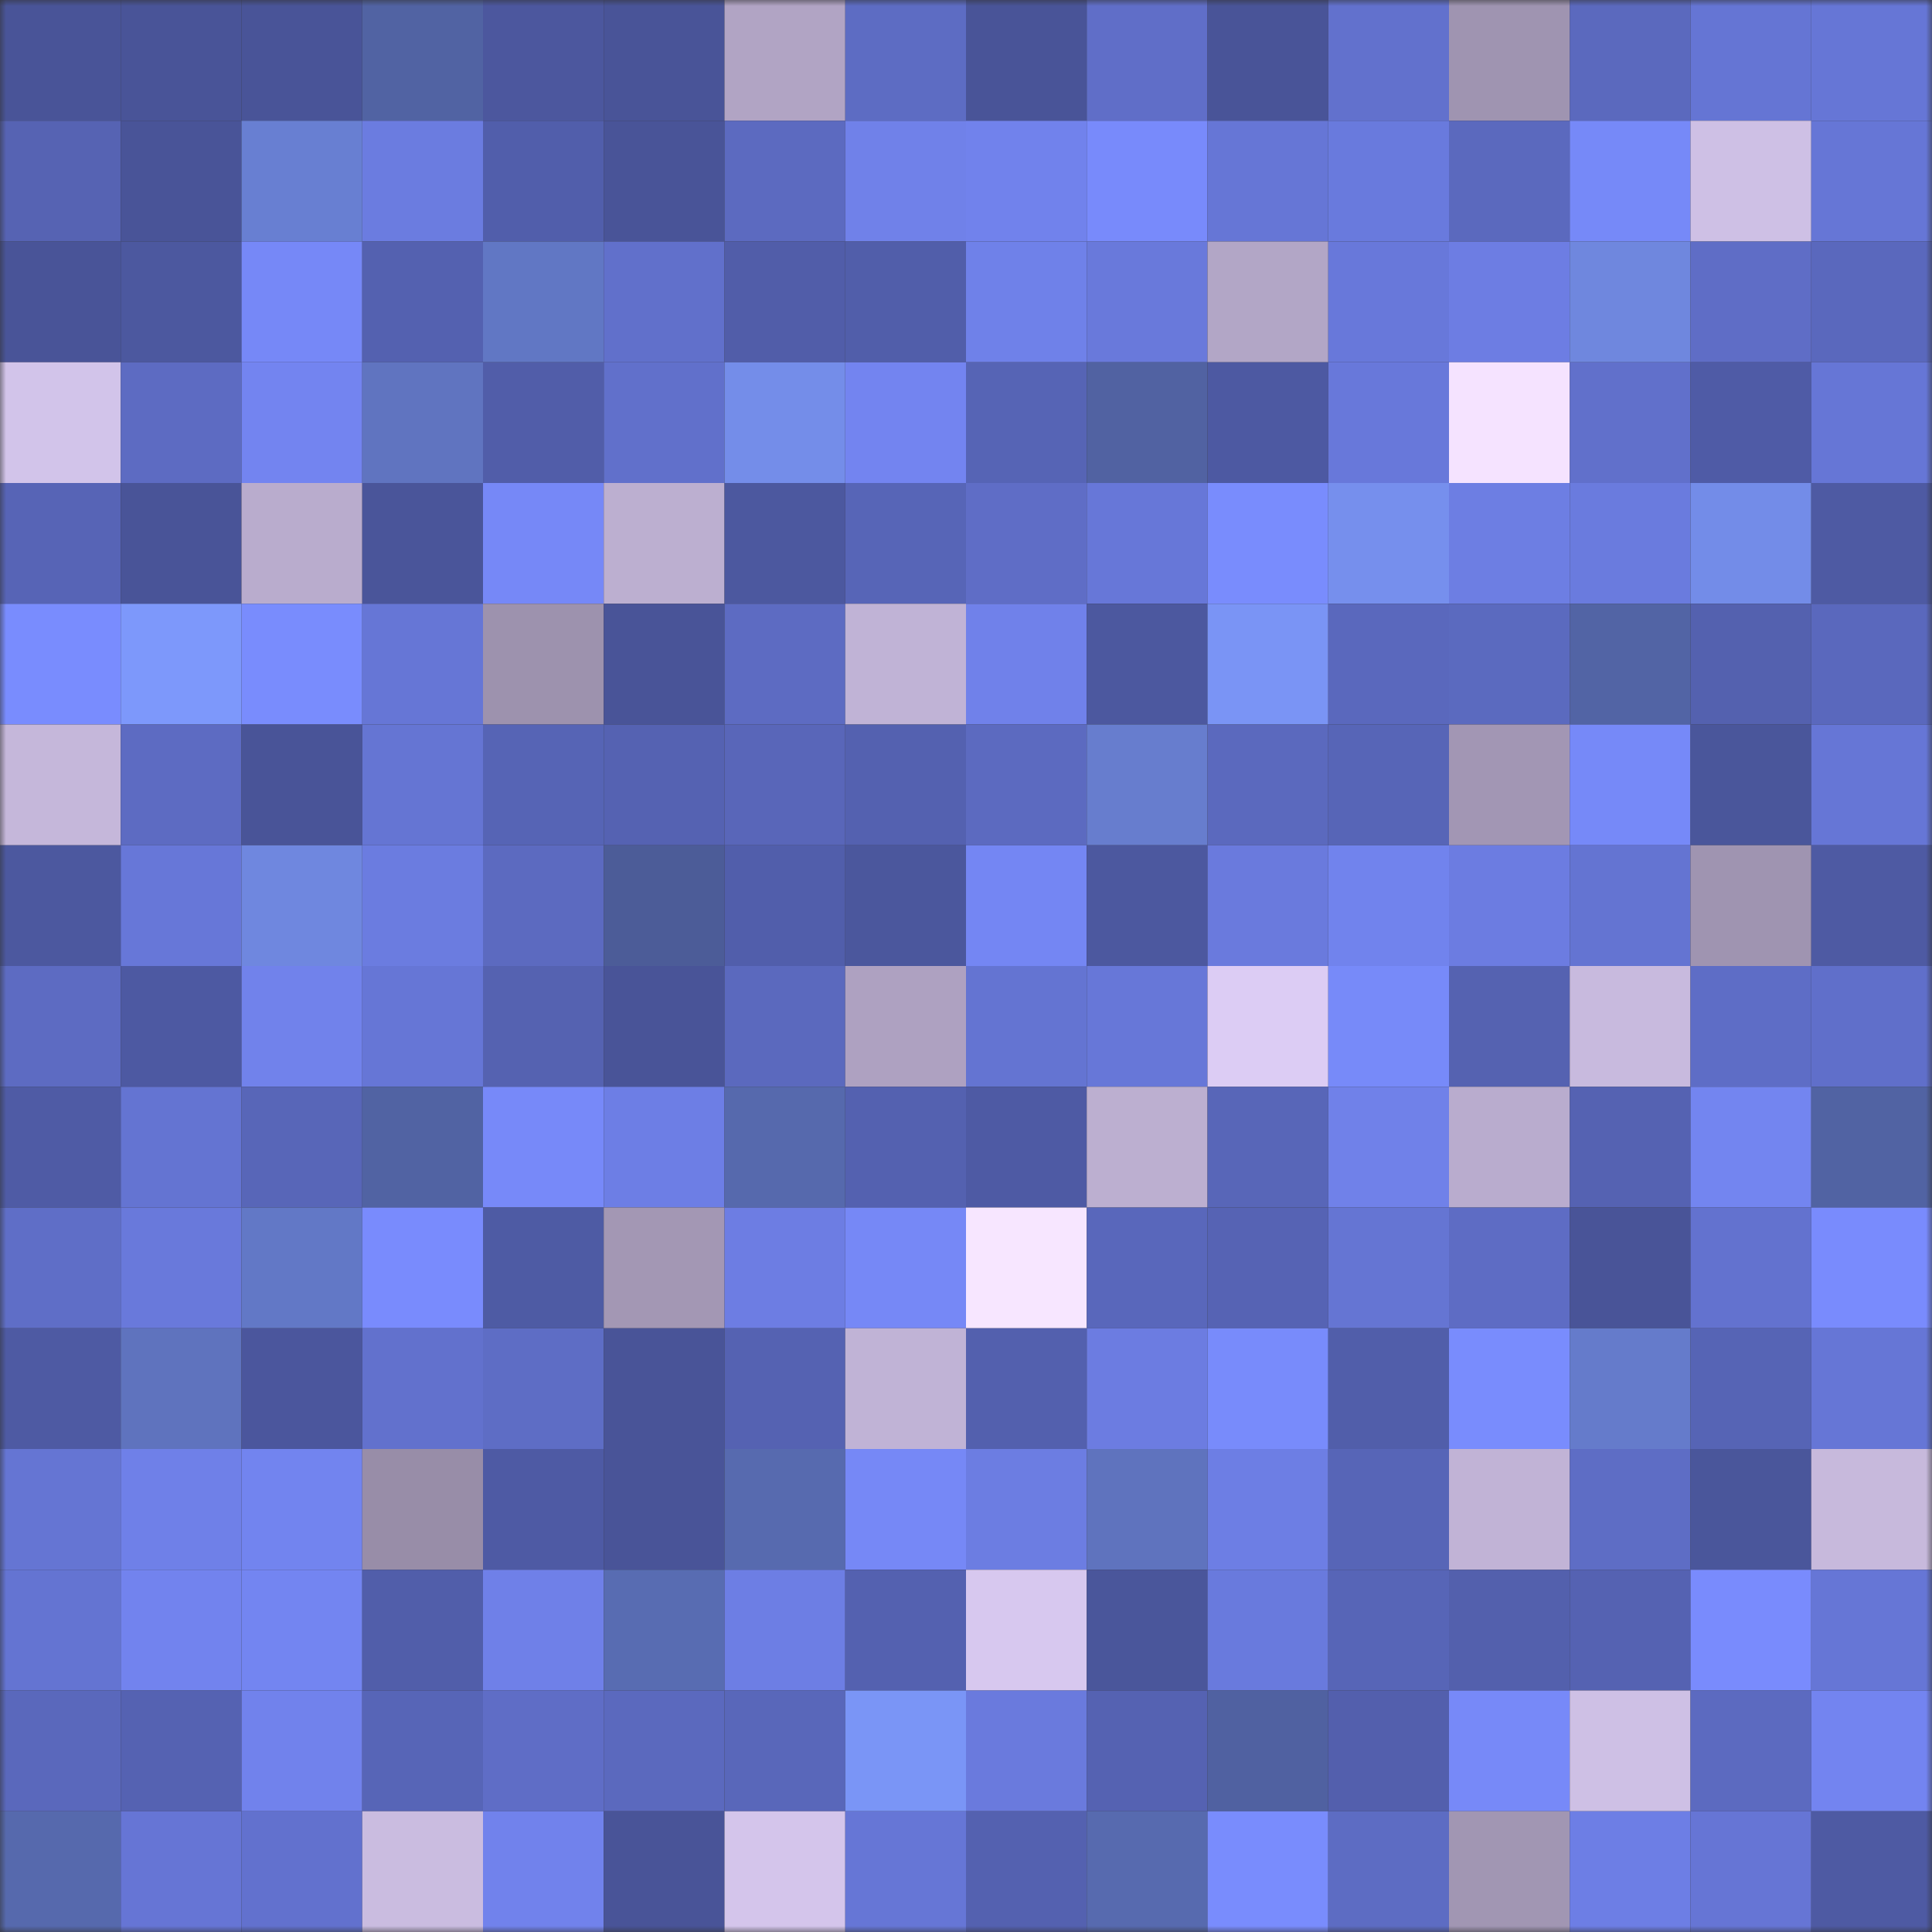 <svg viewBox="0 0 160 160" fill="none" role="img" xmlns="http://www.w3.org/2000/svg" width="240" height="240" name="ethereum%2C0x405035fa8b36a7ad93f96c9c211cd5941c0ad6da"><rect x="0" y="0" width="160" height="160" fill="#333333" stroke="none"/><mask id="720145206" mask-type="alpha" maskUnits="userSpaceOnUse" x="0" y="0" width="160" height="160"><rect width="160" height="160" fill="#FFFFFF"></rect></mask><g mask="url(#720145206)"><rect x="0" y="0" width="10" height="10" fill="#495498"></rect><rect x="10" y="0" width="10" height="10" fill="#495498"></rect><rect x="20" y="0" width="10" height="10" fill="#495498"></rect><rect x="30" y="0" width="10" height="10" fill="#5163a3"></rect><rect x="40" y="0" width="10" height="10" fill="#4c579e"></rect><rect x="50" y="0" width="10" height="10" fill="#495498"></rect><rect x="60" y="0" width="10" height="10" fill="#b1a4c4"></rect><rect x="70" y="0" width="10" height="10" fill="#5d6cc3"></rect><rect x="80" y="0" width="10" height="10" fill="#495498"></rect><rect x="90" y="0" width="10" height="10" fill="#606ec8"></rect><rect x="100" y="0" width="10" height="10" fill="#495498"></rect><rect x="110" y="0" width="10" height="10" fill="#6271cd"></rect><rect x="120" y="0" width="10" height="10" fill="#9f94b1"></rect><rect x="130" y="0" width="10" height="10" fill="#5b69be"></rect><rect x="140" y="0" width="10" height="10" fill="#6575d4"></rect><rect x="150" y="0" width="10" height="10" fill="#6676d6"></rect><rect x="0" y="10" width="10" height="10" fill="#5663b3"></rect><rect x="10" y="10" width="10" height="10" fill="#495498"></rect><rect x="20" y="10" width="10" height="10" fill="#687fd2"></rect><rect x="30" y="10" width="10" height="10" fill="#6b7ce0"></rect><rect x="40" y="10" width="10" height="10" fill="#515eab"></rect><rect x="50" y="10" width="10" height="10" fill="#495498"></rect><rect x="60" y="10" width="10" height="10" fill="#5c6ac0"></rect><rect x="70" y="10" width="10" height="10" fill="#7081e9"></rect><rect x="80" y="10" width="10" height="10" fill="#7182ec"></rect><rect x="90" y="10" width="10" height="10" fill="#788afb"></rect><rect x="100" y="10" width="10" height="10" fill="#6676d6"></rect><rect x="110" y="10" width="10" height="10" fill="#697add"></rect><rect x="120" y="10" width="10" height="10" fill="#5b69be"></rect><rect x="130" y="10" width="10" height="10" fill="#7689f8"></rect><rect x="140" y="10" width="10" height="10" fill="#cec0e5"></rect><rect x="150" y="10" width="10" height="10" fill="#6676d6"></rect><rect x="0" y="20" width="10" height="10" fill="#495498"></rect><rect x="10" y="20" width="10" height="10" fill="#4c589f"></rect><rect x="20" y="20" width="10" height="10" fill="#7688f7"></rect><rect x="30" y="20" width="10" height="10" fill="#5461b0"></rect><rect x="40" y="20" width="10" height="10" fill="#6177c4"></rect><rect x="50" y="20" width="10" height="10" fill="#6170cb"></rect><rect x="60" y="20" width="10" height="10" fill="#515da9"></rect><rect x="70" y="20" width="10" height="10" fill="#515eaa"></rect><rect x="80" y="20" width="10" height="10" fill="#6f81e9"></rect><rect x="90" y="20" width="10" height="10" fill="#6979db"></rect><rect x="100" y="20" width="10" height="10" fill="#b2a6c6"></rect><rect x="110" y="20" width="10" height="10" fill="#6878da"></rect><rect x="120" y="20" width="10" height="10" fill="#6d7de3"></rect><rect x="130" y="20" width="10" height="10" fill="#6f87de"></rect><rect x="140" y="20" width="10" height="10" fill="#5f6dc6"></rect><rect x="150" y="20" width="10" height="10" fill="#5a68bd"></rect><rect x="0" y="30" width="10" height="10" fill="#d2c4ea"></rect><rect x="10" y="30" width="10" height="10" fill="#5d6bc2"></rect><rect x="20" y="30" width="10" height="10" fill="#7384f0"></rect><rect x="30" y="30" width="10" height="10" fill="#6074c0"></rect><rect x="40" y="30" width="10" height="10" fill="#515da9"></rect><rect x="50" y="30" width="10" height="10" fill="#6170cb"></rect><rect x="60" y="30" width="10" height="10" fill="#748de9"></rect><rect x="70" y="30" width="10" height="10" fill="#7384f0"></rect><rect x="80" y="30" width="10" height="10" fill="#5664b5"></rect><rect x="90" y="30" width="10" height="10" fill="#5162a2"></rect><rect x="100" y="30" width="10" height="10" fill="#4d59a2"></rect><rect x="110" y="30" width="10" height="10" fill="#6878da"></rect><rect x="120" y="30" width="10" height="10" fill="#f5e3ff"></rect><rect x="130" y="30" width="10" height="10" fill="#6170cb"></rect><rect x="140" y="30" width="10" height="10" fill="#4f5ba6"></rect><rect x="150" y="30" width="10" height="10" fill="#6676d6"></rect><rect x="0" y="40" width="10" height="10" fill="#5764b6"></rect><rect x="10" y="40" width="10" height="10" fill="#495498"></rect><rect x="20" y="40" width="10" height="10" fill="#b9accd"></rect><rect x="30" y="40" width="10" height="10" fill="#4a559a"></rect><rect x="40" y="40" width="10" height="10" fill="#7688f7"></rect><rect x="50" y="40" width="10" height="10" fill="#bcafd0"></rect><rect x="60" y="40" width="10" height="10" fill="#4c589f"></rect><rect x="70" y="40" width="10" height="10" fill="#5765b7"></rect><rect x="80" y="40" width="10" height="10" fill="#5f6dc6"></rect><rect x="90" y="40" width="10" height="10" fill="#6777d8"></rect><rect x="100" y="40" width="10" height="10" fill="#798cfd"></rect><rect x="110" y="40" width="10" height="10" fill="#768fed"></rect><rect x="120" y="40" width="10" height="10" fill="#6d7ee3"></rect><rect x="130" y="40" width="10" height="10" fill="#6a7bde"></rect><rect x="140" y="40" width="10" height="10" fill="#738ce8"></rect><rect x="150" y="40" width="10" height="10" fill="#4e5aa3"></rect><rect x="0" y="50" width="10" height="10" fill="#798cfe"></rect><rect x="10" y="50" width="10" height="10" fill="#7d98fb"></rect><rect x="20" y="50" width="10" height="10" fill="#798cfd"></rect><rect x="30" y="50" width="10" height="10" fill="#6676d6"></rect><rect x="40" y="50" width="10" height="10" fill="#9d92ae"></rect><rect x="50" y="50" width="10" height="10" fill="#495498"></rect><rect x="60" y="50" width="10" height="10" fill="#5d6bc2"></rect><rect x="70" y="50" width="10" height="10" fill="#c0b3d6"></rect><rect x="80" y="50" width="10" height="10" fill="#7081ea"></rect><rect x="90" y="50" width="10" height="10" fill="#4c589f"></rect><rect x="100" y="50" width="10" height="10" fill="#7a94f5"></rect><rect x="110" y="50" width="10" height="10" fill="#5a68bd"></rect><rect x="120" y="50" width="10" height="10" fill="#5b6abf"></rect><rect x="130" y="50" width="10" height="10" fill="#5264a5"></rect><rect x="140" y="50" width="10" height="10" fill="#5461af"></rect><rect x="150" y="50" width="10" height="10" fill="#5a68bd"></rect><rect x="0" y="60" width="10" height="10" fill="#c5b7da"></rect><rect x="10" y="60" width="10" height="10" fill="#5d6bc2"></rect><rect x="20" y="60" width="10" height="10" fill="#495498"></rect><rect x="30" y="60" width="10" height="10" fill="#6575d3"></rect><rect x="40" y="60" width="10" height="10" fill="#5664b5"></rect><rect x="50" y="60" width="10" height="10" fill="#5562b2"></rect><rect x="60" y="60" width="10" height="10" fill="#5966b9"></rect><rect x="70" y="60" width="10" height="10" fill="#5461b0"></rect><rect x="80" y="60" width="10" height="10" fill="#5c6ac0"></rect><rect x="90" y="60" width="10" height="10" fill="#677dce"></rect><rect x="100" y="60" width="10" height="10" fill="#5b69be"></rect><rect x="110" y="60" width="10" height="10" fill="#5765b7"></rect><rect x="120" y="60" width="10" height="10" fill="#a296b4"></rect><rect x="130" y="60" width="10" height="10" fill="#7689f8"></rect><rect x="140" y="60" width="10" height="10" fill="#4a569b"></rect><rect x="150" y="60" width="10" height="10" fill="#6676d6"></rect><rect x="0" y="70" width="10" height="10" fill="#4c589f"></rect><rect x="10" y="70" width="10" height="10" fill="#6777d8"></rect><rect x="20" y="70" width="10" height="10" fill="#6f87df"></rect><rect x="30" y="70" width="10" height="10" fill="#6b7ce0"></rect><rect x="40" y="70" width="10" height="10" fill="#5c6ac0"></rect><rect x="50" y="70" width="10" height="10" fill="#4c5c98"></rect><rect x="60" y="70" width="10" height="10" fill="#515eab"></rect><rect x="70" y="70" width="10" height="10" fill="#4b579d"></rect><rect x="80" y="70" width="10" height="10" fill="#7486f3"></rect><rect x="90" y="70" width="10" height="10" fill="#4c589f"></rect><rect x="100" y="70" width="10" height="10" fill="#6a7add"></rect><rect x="110" y="70" width="10" height="10" fill="#7183ed"></rect><rect x="120" y="70" width="10" height="10" fill="#6c7ce1"></rect><rect x="130" y="70" width="10" height="10" fill="#6474d2"></rect><rect x="140" y="70" width="10" height="10" fill="#9f94b1"></rect><rect x="150" y="70" width="10" height="10" fill="#4e5aa3"></rect><rect x="0" y="80" width="10" height="10" fill="#5d6bc2"></rect><rect x="10" y="80" width="10" height="10" fill="#4d59a2"></rect><rect x="20" y="80" width="10" height="10" fill="#7182eb"></rect><rect x="30" y="80" width="10" height="10" fill="#6676d6"></rect><rect x="40" y="80" width="10" height="10" fill="#5562b1"></rect><rect x="50" y="80" width="10" height="10" fill="#495498"></rect><rect x="60" y="80" width="10" height="10" fill="#5b69be"></rect><rect x="70" y="80" width="10" height="10" fill="#aea1c1"></rect><rect x="80" y="80" width="10" height="10" fill="#6474d2"></rect><rect x="90" y="80" width="10" height="10" fill="#6777d8"></rect><rect x="100" y="80" width="10" height="10" fill="#dcccf4"></rect><rect x="110" y="80" width="10" height="10" fill="#778af9"></rect><rect x="120" y="80" width="10" height="10" fill="#5562b1"></rect><rect x="130" y="80" width="10" height="10" fill="#c8bade"></rect><rect x="140" y="80" width="10" height="10" fill="#5e6dc6"></rect><rect x="150" y="80" width="10" height="10" fill="#606fca"></rect><rect x="0" y="90" width="10" height="10" fill="#4f5ba5"></rect><rect x="10" y="90" width="10" height="10" fill="#6474d2"></rect><rect x="20" y="90" width="10" height="10" fill="#5866b8"></rect><rect x="30" y="90" width="10" height="10" fill="#5163a3"></rect><rect x="40" y="90" width="10" height="10" fill="#7789f9"></rect><rect x="50" y="90" width="10" height="10" fill="#6d7ee5"></rect><rect x="60" y="90" width="10" height="10" fill="#5669ad"></rect><rect x="70" y="90" width="10" height="10" fill="#5461b0"></rect><rect x="80" y="90" width="10" height="10" fill="#4e5aa4"></rect><rect x="90" y="90" width="10" height="10" fill="#bcafd0"></rect><rect x="100" y="90" width="10" height="10" fill="#5866b8"></rect><rect x="110" y="90" width="10" height="10" fill="#7081e9"></rect><rect x="120" y="90" width="10" height="10" fill="#b9acce"></rect><rect x="130" y="90" width="10" height="10" fill="#5562b2"></rect><rect x="140" y="90" width="10" height="10" fill="#7385f0"></rect><rect x="150" y="90" width="10" height="10" fill="#5163a3"></rect><rect x="0" y="100" width="10" height="10" fill="#5f6ec7"></rect><rect x="10" y="100" width="10" height="10" fill="#6979db"></rect><rect x="20" y="100" width="10" height="10" fill="#6278c6"></rect><rect x="30" y="100" width="10" height="10" fill="#798bfd"></rect><rect x="40" y="100" width="10" height="10" fill="#4e5ba4"></rect><rect x="50" y="100" width="10" height="10" fill="#a397b4"></rect><rect x="60" y="100" width="10" height="10" fill="#6d7de3"></rect><rect x="70" y="100" width="10" height="10" fill="#7688f6"></rect><rect x="80" y="100" width="10" height="10" fill="#f7e6ff"></rect><rect x="90" y="100" width="10" height="10" fill="#5967bb"></rect><rect x="100" y="100" width="10" height="10" fill="#5663b4"></rect><rect x="110" y="100" width="10" height="10" fill="#6575d3"></rect><rect x="120" y="100" width="10" height="10" fill="#5e6cc4"></rect><rect x="130" y="100" width="10" height="10" fill="#495498"></rect><rect x="140" y="100" width="10" height="10" fill="#6372cf"></rect><rect x="150" y="100" width="10" height="10" fill="#798bfd"></rect><rect x="0" y="110" width="10" height="10" fill="#4e5aa3"></rect><rect x="10" y="110" width="10" height="10" fill="#5f73be"></rect><rect x="20" y="110" width="10" height="10" fill="#4b569d"></rect><rect x="30" y="110" width="10" height="10" fill="#6271cd"></rect><rect x="40" y="110" width="10" height="10" fill="#5e6dc5"></rect><rect x="50" y="110" width="10" height="10" fill="#495498"></rect><rect x="60" y="110" width="10" height="10" fill="#5562b2"></rect><rect x="70" y="110" width="10" height="10" fill="#c0b3d6"></rect><rect x="80" y="110" width="10" height="10" fill="#5360ae"></rect><rect x="90" y="110" width="10" height="10" fill="#6c7ce1"></rect><rect x="100" y="110" width="10" height="10" fill="#788bfb"></rect><rect x="110" y="110" width="10" height="10" fill="#515eaa"></rect><rect x="120" y="110" width="10" height="10" fill="#798cfd"></rect><rect x="130" y="110" width="10" height="10" fill="#657bcb"></rect><rect x="140" y="110" width="10" height="10" fill="#5664b5"></rect><rect x="150" y="110" width="10" height="10" fill="#6676d6"></rect><rect x="0" y="120" width="10" height="10" fill="#6575d3"></rect><rect x="10" y="120" width="10" height="10" fill="#6f80e8"></rect><rect x="20" y="120" width="10" height="10" fill="#7284ef"></rect><rect x="30" y="120" width="10" height="10" fill="#988da8"></rect><rect x="40" y="120" width="10" height="10" fill="#4e5aa4"></rect><rect x="50" y="120" width="10" height="10" fill="#495498"></rect><rect x="60" y="120" width="10" height="10" fill="#576aaf"></rect><rect x="70" y="120" width="10" height="10" fill="#7688f6"></rect><rect x="80" y="120" width="10" height="10" fill="#6c7de2"></rect><rect x="90" y="120" width="10" height="10" fill="#5f73be"></rect><rect x="100" y="120" width="10" height="10" fill="#6d7ee4"></rect><rect x="110" y="120" width="10" height="10" fill="#5765b7"></rect><rect x="120" y="120" width="10" height="10" fill="#c1b3d6"></rect><rect x="130" y="120" width="10" height="10" fill="#5e6dc5"></rect><rect x="140" y="120" width="10" height="10" fill="#4a569b"></rect><rect x="150" y="120" width="10" height="10" fill="#c7b9dc"></rect><rect x="0" y="130" width="10" height="10" fill="#6474d2"></rect><rect x="10" y="130" width="10" height="10" fill="#7283ee"></rect><rect x="20" y="130" width="10" height="10" fill="#7385f1"></rect><rect x="30" y="130" width="10" height="10" fill="#515eaa"></rect><rect x="40" y="130" width="10" height="10" fill="#6f80e8"></rect><rect x="50" y="130" width="10" height="10" fill="#586cb2"></rect><rect x="60" y="130" width="10" height="10" fill="#6d7ee4"></rect><rect x="70" y="130" width="10" height="10" fill="#5461b0"></rect><rect x="80" y="130" width="10" height="10" fill="#d7c8ef"></rect><rect x="90" y="130" width="10" height="10" fill="#4a569b"></rect><rect x="100" y="130" width="10" height="10" fill="#697add"></rect><rect x="110" y="130" width="10" height="10" fill="#5765b7"></rect><rect x="120" y="130" width="10" height="10" fill="#5360ad"></rect><rect x="130" y="130" width="10" height="10" fill="#5562b2"></rect><rect x="140" y="130" width="10" height="10" fill="#798bfd"></rect><rect x="150" y="130" width="10" height="10" fill="#6676d6"></rect><rect x="0" y="140" width="10" height="10" fill="#5a68bc"></rect><rect x="10" y="140" width="10" height="10" fill="#5562b2"></rect><rect x="20" y="140" width="10" height="10" fill="#7182ec"></rect><rect x="30" y="140" width="10" height="10" fill="#5765b7"></rect><rect x="40" y="140" width="10" height="10" fill="#5f6dc6"></rect><rect x="50" y="140" width="10" height="10" fill="#5b69be"></rect><rect x="60" y="140" width="10" height="10" fill="#5967ba"></rect><rect x="70" y="140" width="10" height="10" fill="#7a95f6"></rect><rect x="80" y="140" width="10" height="10" fill="#6a7add"></rect><rect x="90" y="140" width="10" height="10" fill="#5562b2"></rect><rect x="100" y="140" width="10" height="10" fill="#5061a1"></rect><rect x="110" y="140" width="10" height="10" fill="#535fad"></rect><rect x="120" y="140" width="10" height="10" fill="#7789f8"></rect><rect x="130" y="140" width="10" height="10" fill="#cec0e5"></rect><rect x="140" y="140" width="10" height="10" fill="#5c6ac0"></rect><rect x="150" y="140" width="10" height="10" fill="#7384f0"></rect><rect x="0" y="150" width="10" height="10" fill="#5669ad"></rect><rect x="10" y="150" width="10" height="10" fill="#6675d5"></rect><rect x="20" y="150" width="10" height="10" fill="#6271ce"></rect><rect x="30" y="150" width="10" height="10" fill="#cabce0"></rect><rect x="40" y="150" width="10" height="10" fill="#7182ec"></rect><rect x="50" y="150" width="10" height="10" fill="#495498"></rect><rect x="60" y="150" width="10" height="10" fill="#d4c5eb"></rect><rect x="70" y="150" width="10" height="10" fill="#6676d6"></rect><rect x="80" y="150" width="10" height="10" fill="#5461b0"></rect><rect x="90" y="150" width="10" height="10" fill="#576aaf"></rect><rect x="100" y="150" width="10" height="10" fill="#798cfd"></rect><rect x="110" y="150" width="10" height="10" fill="#5d6cc3"></rect><rect x="120" y="150" width="10" height="10" fill="#a196b3"></rect><rect x="130" y="150" width="10" height="10" fill="#6d7ee5"></rect><rect x="140" y="150" width="10" height="10" fill="#6675d5"></rect><rect x="150" y="150" width="10" height="10" fill="#4e5aa3"></rect></g></svg>